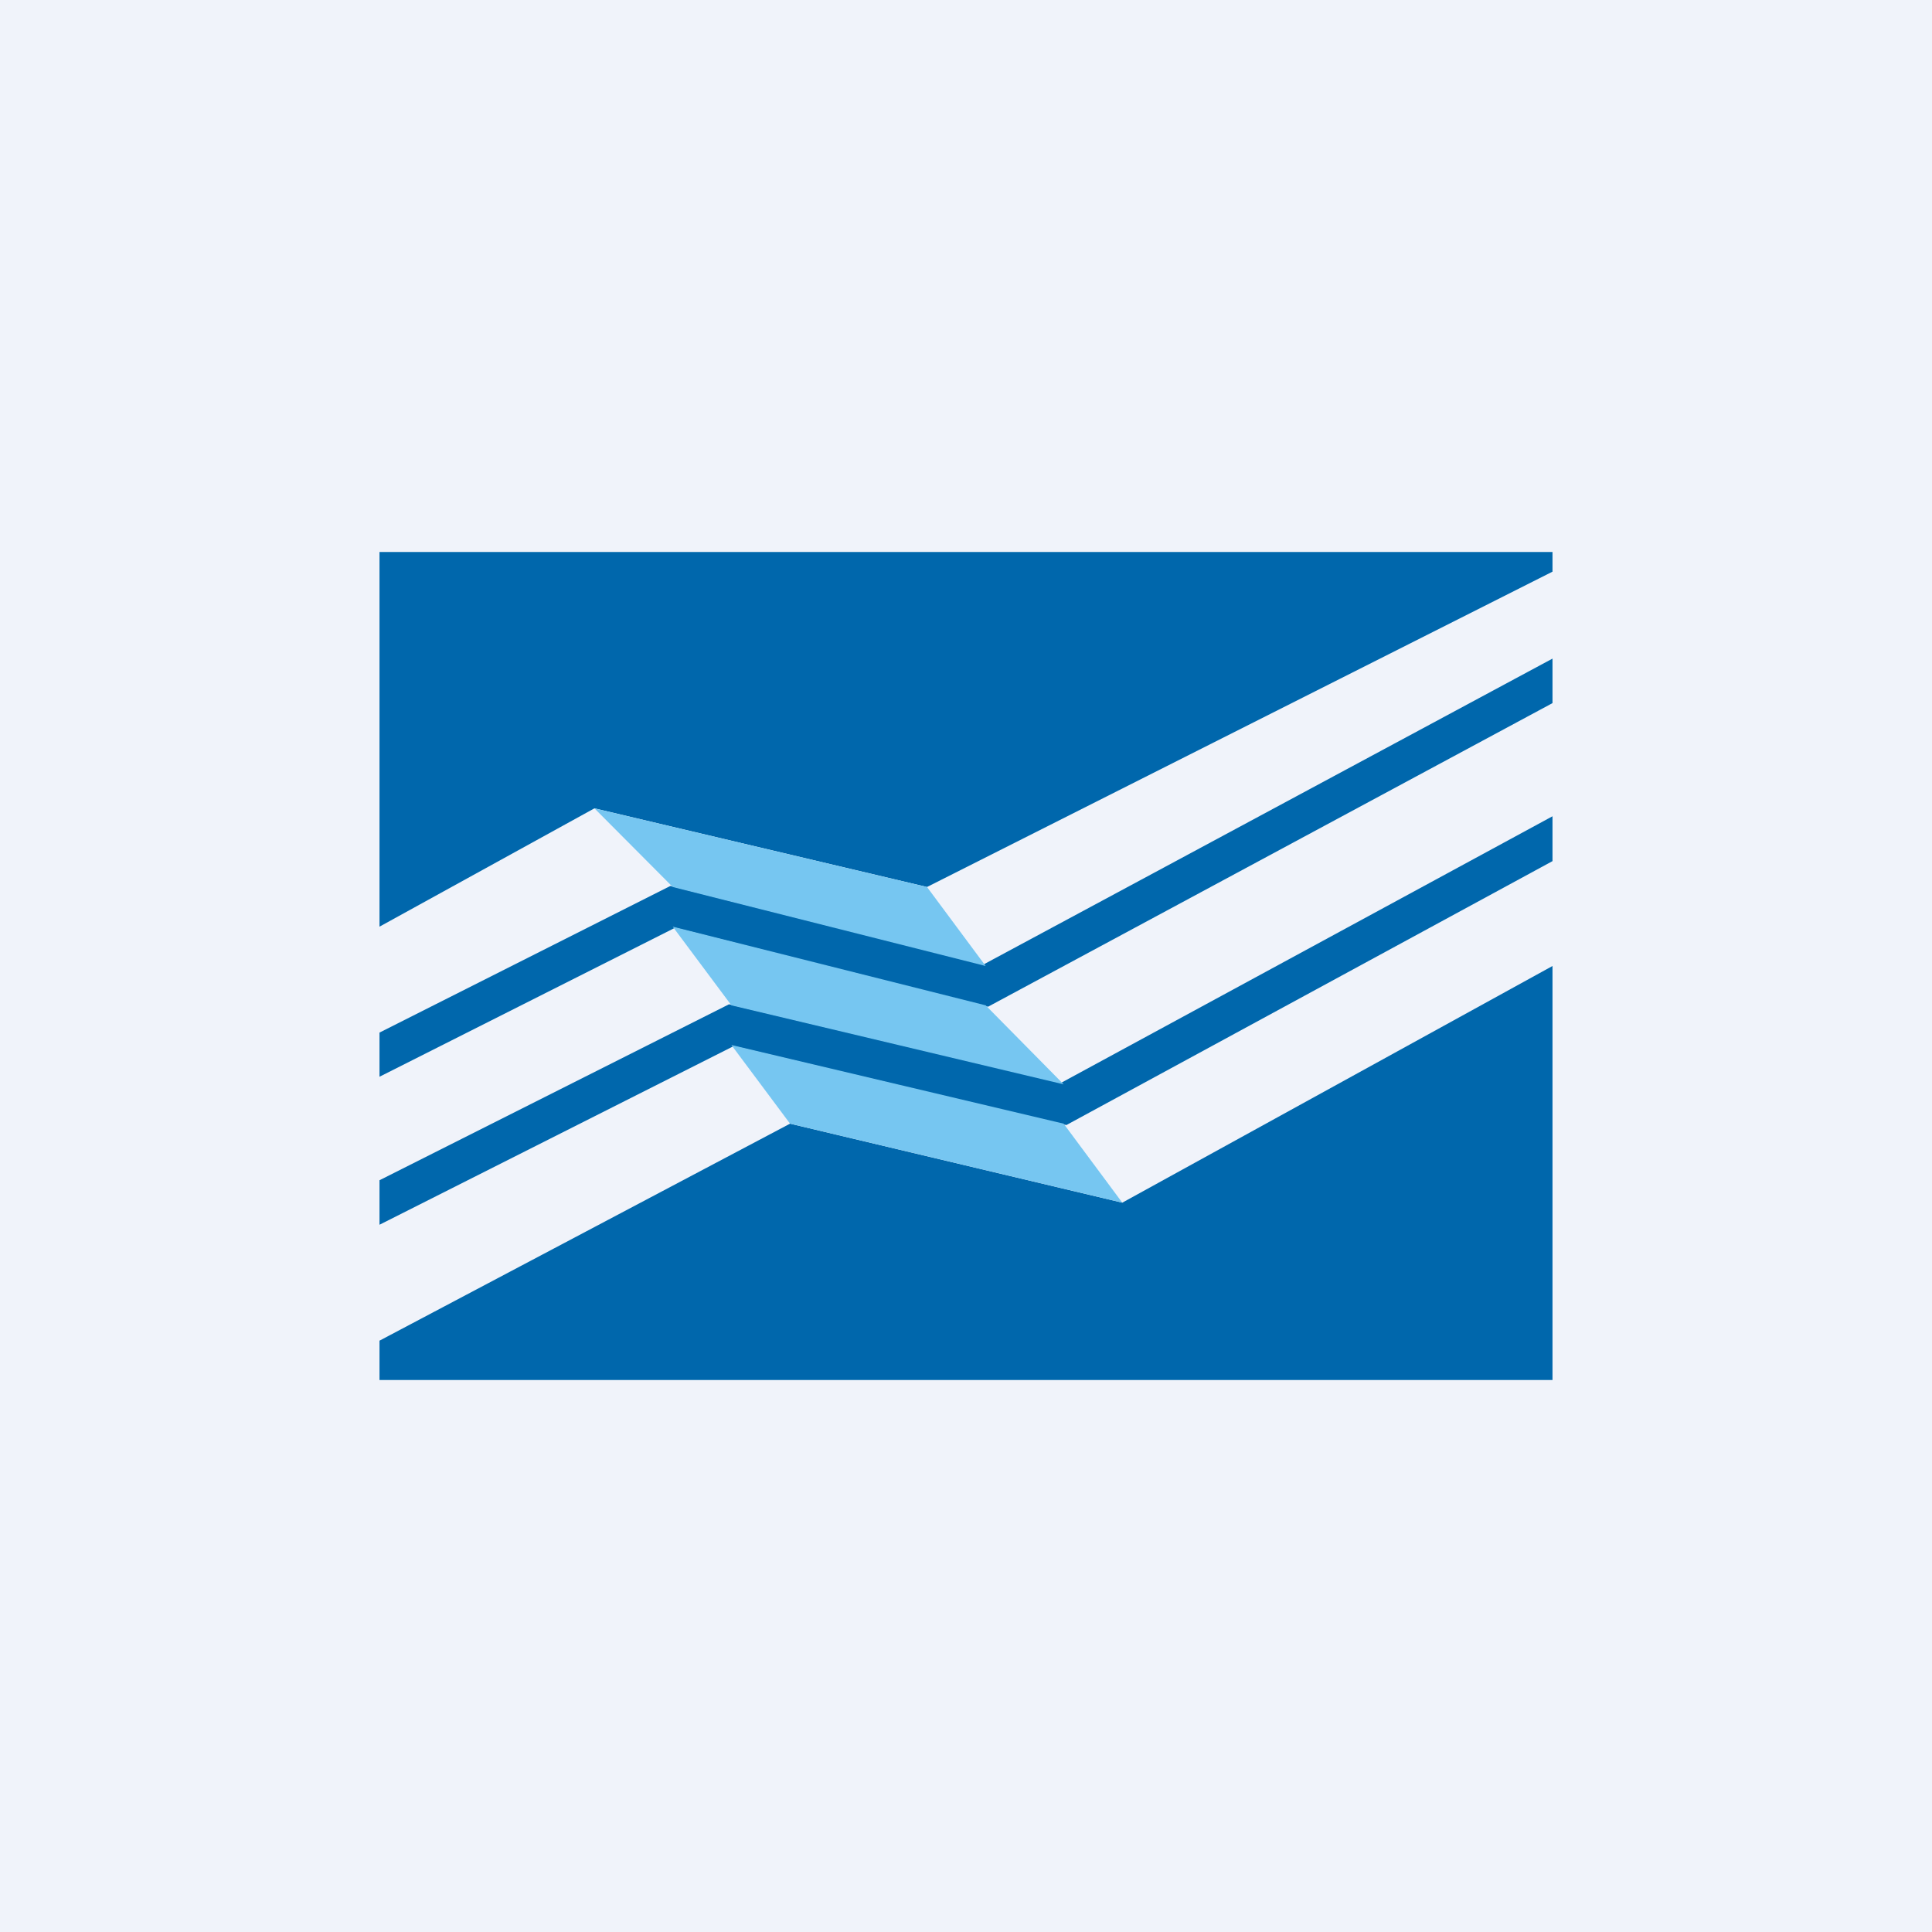 <svg width="56" height="56" viewBox="0 0 56 56" xmlns="http://www.w3.org/2000/svg"><path fill="#F0F3FA" d="M0 0h56v56H0z"/><path d="M45 40H11v-1.14l11.9-6.29 9.63 2.29L45 28v12ZM11 26.86V16h34v.57l-18.13 9.14-9.64-2.28L11 26.86Z" fill="#0067AC"/><path d="m45 19.09-16.5 8.87-9.07-2.28L11 29.93v1.28l8.57-4.32 9.07 2.29L45 20.38v-1.3Zm0 4.57-14.25 7.73-9.62-2.28L11 34.21v1.29l10.27-5.18 9.64 2.29L45 24.96v-1.3Z" fill="#0067AC"/><path d="m19.5 25.71-2.27-2.28 9.64 2.28 1.7 2.29-9.07-2.29ZM21.2 29.14l-1.7-2.28 9.07 2.28 2.26 2.29-9.63-2.29ZM22.9 32.57l-1.7-2.28 9.63 2.28 1.7 2.29-9.63-2.29Z" fill="#76C6F1"/></svg>